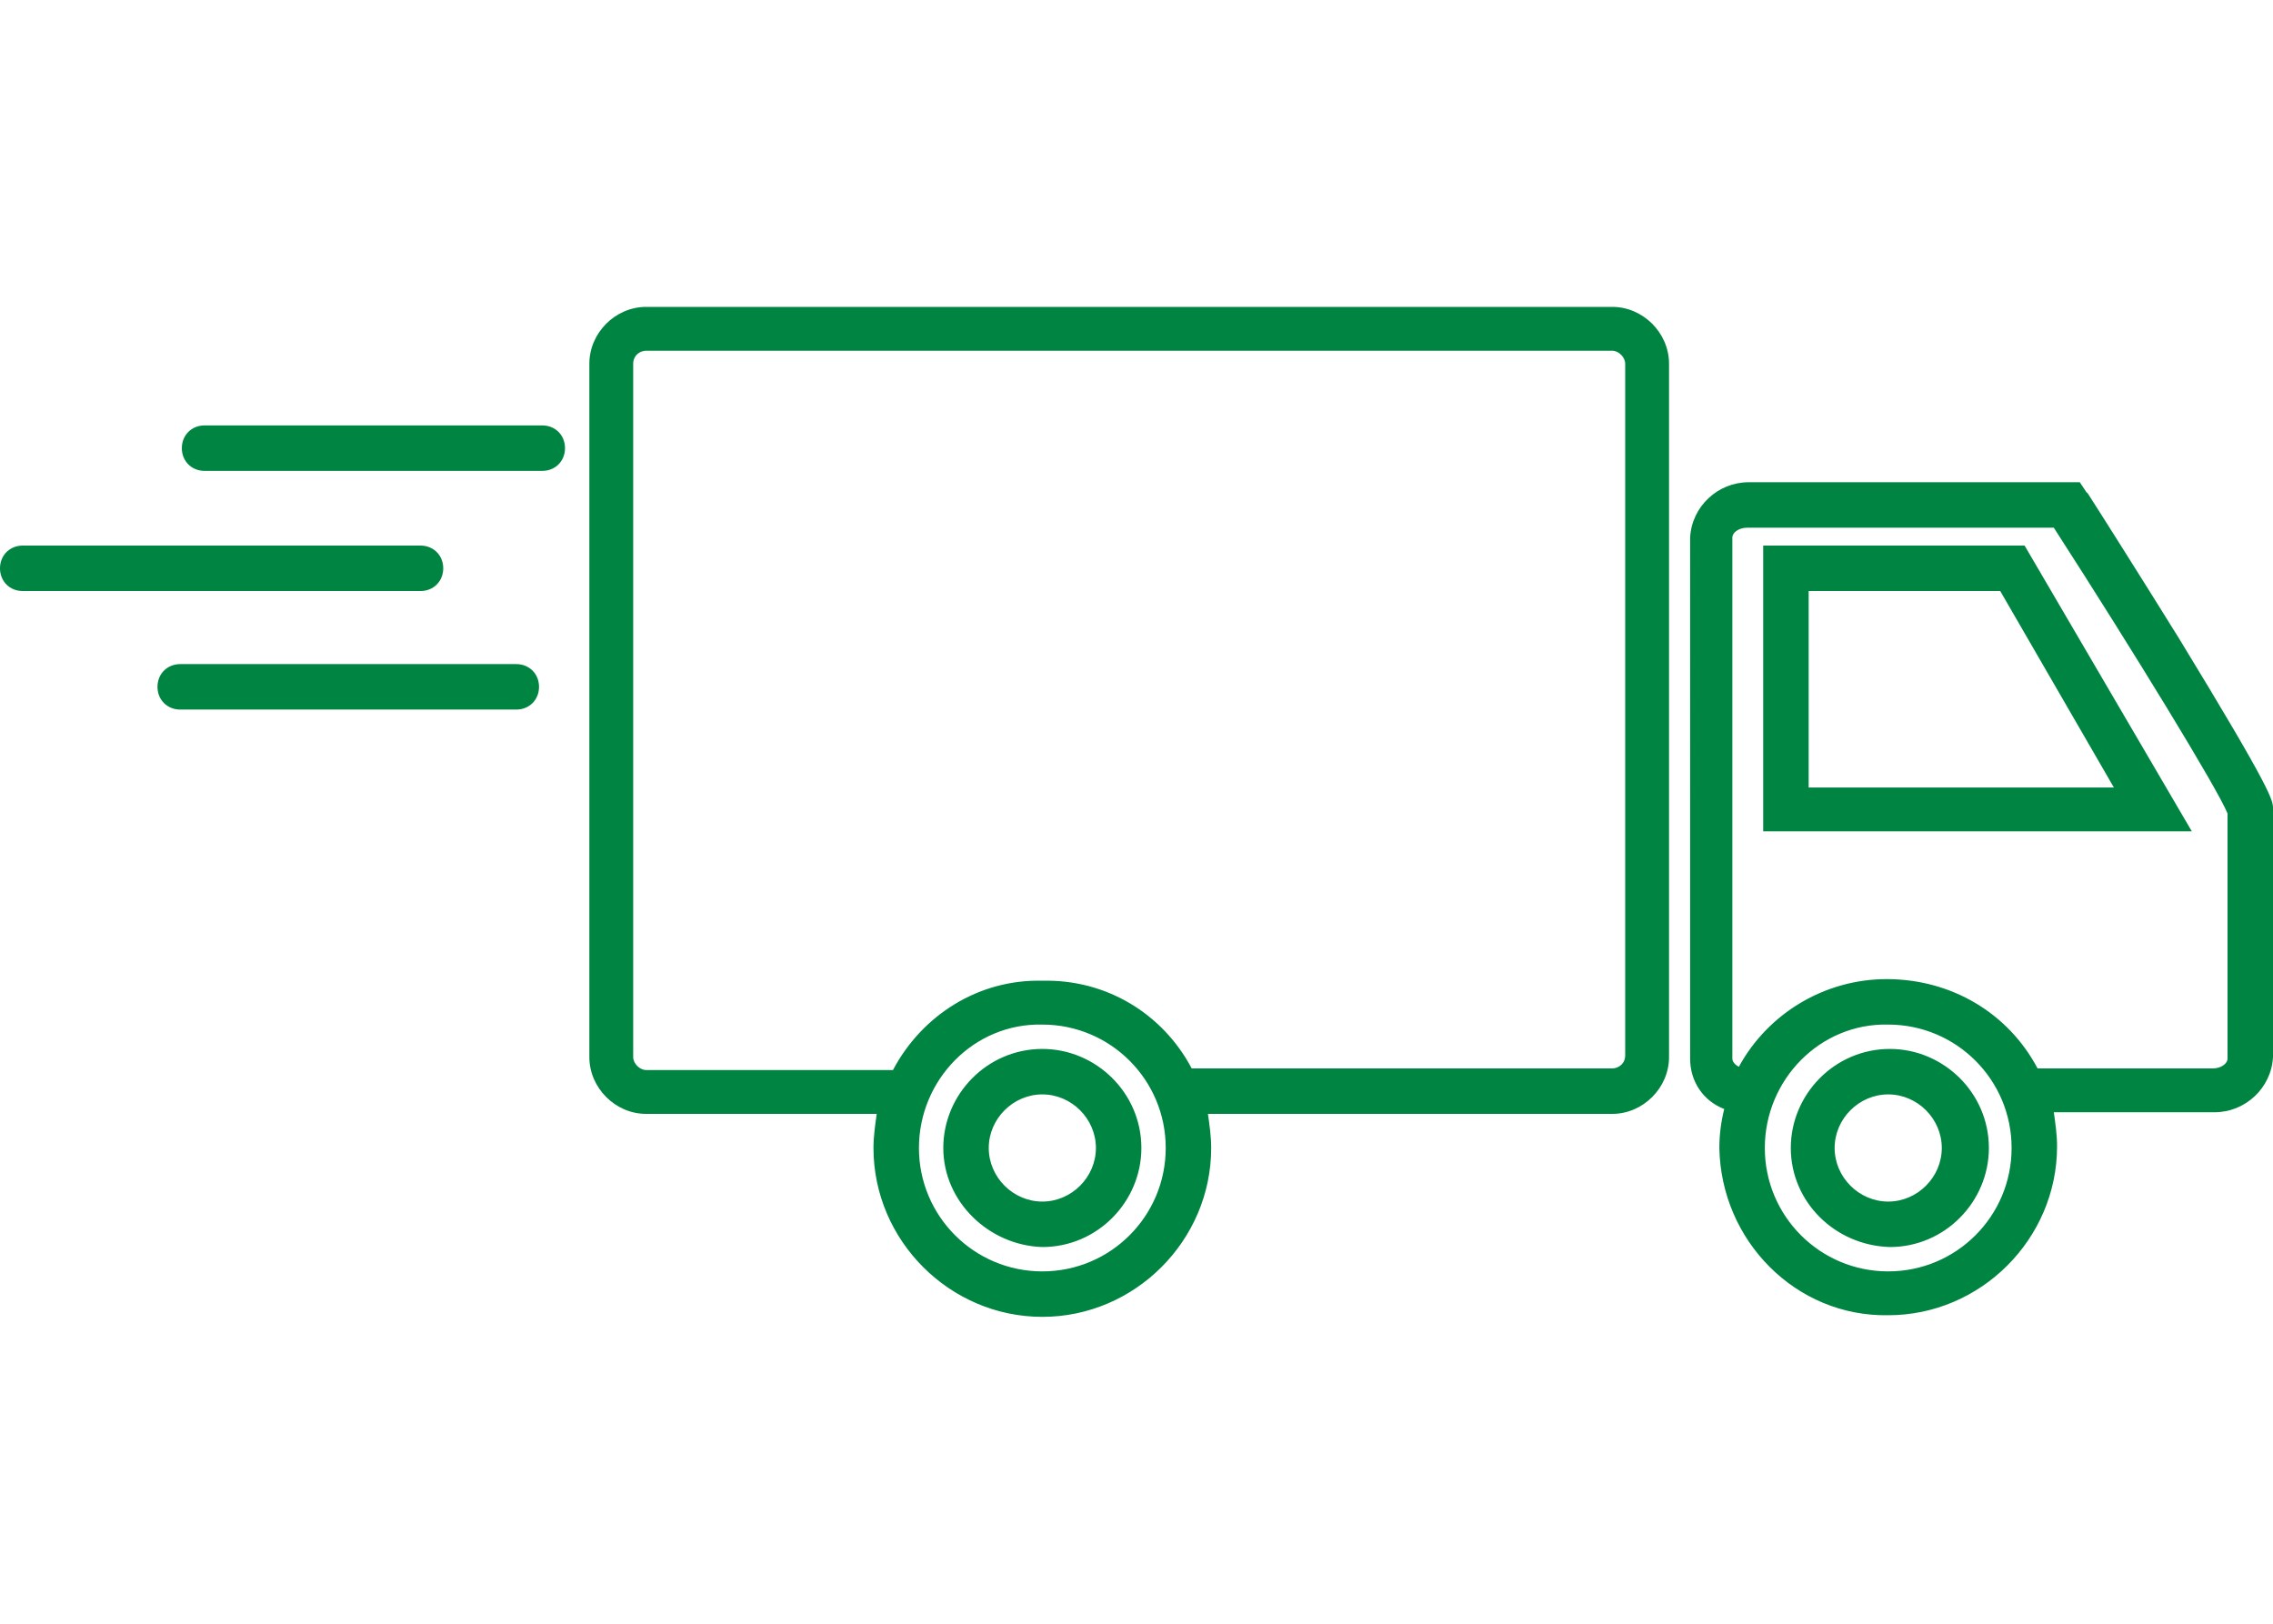 <?xml version="1.0" encoding="utf-8"?>
<!-- Generator: Adobe Illustrator 23.0.6, SVG Export Plug-In . SVG Version: 6.00 Build 0)  -->
<svg version="1.1" id="Layer_1" xmlns="http://www.w3.org/2000/svg" xmlns:xlink="http://www.w3.org/1999/xlink" x="0px" y="0px"
	 viewBox="0 0 140 100" style="enable-background:new 0 0 140 100;" xml:space="preserve">
<style type="text/css">
	.st0{fill:#008441;}
</style>
<path id="icon-delivery" class="st0" d="M105.9,70.7c0-0.8,0.1-1.6,0.3-2.4c-1.3-0.5-2.1-1.7-2.1-3.1V33.1c0.1-1.9,1.7-3.4,3.6-3.4
	h20.4l0.4,0.6l0.1,0.1c0.9,1.4,3.3,5.2,5.6,8.9c5.8,9.5,5.8,10,5.8,10.5v15.3c-0.1,1.9-1.7,3.4-3.6,3.4h-9.9
	c0.1,0.7,0.2,1.4,0.2,2.1c0,5.7-4.7,10.4-10.4,10.4C110.6,81.1,106,76.4,105.9,70.7z M108.7,70.7c0,4.2,3.4,7.6,7.6,7.6
	c4.2,0,7.6-3.4,7.6-7.6c0-4.2-3.4-7.6-7.6-7.6C112.1,63,108.7,66.5,108.7,70.7L108.7,70.7z M125.5,65.8h10.8c0.5,0,0.9-0.3,0.9-0.6
	V50.1c-0.6-1.5-5.8-10-10.7-17.6h-18.9c-0.5,0-0.9,0.3-0.9,0.6v32.1c0,0.2,0.2,0.4,0.4,0.5c1.8-3.3,5.3-5.4,9.1-5.4
	C120.2,60.3,123.7,62.4,125.5,65.8L125.5,65.8z M53.8,70.7c0-0.7,0.1-1.4,0.2-2.1H39.8c-1.9,0-3.5-1.6-3.5-3.5V22.4
	c0-1.9,1.6-3.5,3.5-3.5h59.5c1.9,0,3.5,1.6,3.5,3.5v42.7c0,1.9-1.6,3.5-3.5,3.5H74.4c0.1,0.7,0.2,1.4,0.2,2.1
	c0,5.7-4.7,10.4-10.4,10.4C58.5,81.1,53.8,76.4,53.8,70.7L53.8,70.7z M56.6,70.7c0,4.2,3.4,7.6,7.6,7.6c4.2,0,7.6-3.4,7.6-7.6
	c0-4.2-3.4-7.6-7.6-7.6C60,63,56.6,66.5,56.6,70.7L56.6,70.7z M73.4,65.8h25.9c0.4,0,0.8-0.3,0.8-0.8V22.4c0-0.4-0.4-0.8-0.8-0.8
	H39.8c-0.4,0-0.8,0.3-0.8,0.8v42.7c0,0.4,0.4,0.8,0.8,0.8H55c1.8-3.4,5.3-5.6,9.2-5.5C68.1,60.3,71.6,62.4,73.4,65.8L73.4,65.8z
	 M110.3,70.7c0-3.3,2.7-6.1,6.1-6.1c3.3,0,6.1,2.7,6.1,6.1c0,3.3-2.7,6.1-6.1,6.1C113,76.7,110.3,74,110.3,70.7L110.3,70.7z
	 M113,70.7c0,1.8,1.5,3.3,3.3,3.3c1.8,0,3.3-1.5,3.3-3.3c0-1.8-1.5-3.3-3.3-3.3C114.5,67.4,113,68.9,113,70.7L113,70.7z M58.1,70.7
	c0-3.3,2.7-6.1,6.1-6.1c3.3,0,6.1,2.7,6.1,6.1c0,3.3-2.7,6.1-6.1,6.1C60.9,76.7,58.1,74,58.1,70.7L58.1,70.7z M60.9,70.7
	c0,1.8,1.5,3.3,3.3,3.3c1.8,0,3.3-1.5,3.3-3.3c0-1.8-1.5-3.3-3.3-3.3C62.4,67.4,60.9,68.9,60.9,70.7L60.9,70.7z M108.6,51.2
	L108.6,51.2V33.6h16.1L135,51.2L108.6,51.2L108.6,51.2z M111.4,48.5l18.8,0l-7-12.1h-11.8L111.4,48.5z M11.1,43.7
	c-0.8,0-1.4-0.6-1.4-1.4l0,0c0-0.8,0.6-1.4,1.4-1.4h20.7c0.8,0,1.4,0.6,1.4,1.4l0,0c0,0.8-0.6,1.4-1.4,1.4l0,0L11.1,43.7z M1.4,36.4
	C0.6,36.4,0,35.8,0,35c0,0,0,0,0,0c0-0.8,0.6-1.4,1.4-1.4l0,0h24.5c0.8,0,1.4,0.6,1.4,1.4l0,0c0,0.8-0.6,1.4-1.4,1.4c0,0,0,0,0,0
	H1.4z M12.6,29c-0.8,0-1.4-0.6-1.4-1.4l0,0c0-0.8,0.6-1.4,1.4-1.4c0,0,0,0,0,0h20.8c0.8,0,1.4,0.6,1.4,1.4l0,0
	c0,0.8-0.6,1.4-1.4,1.4l0,0H12.6z"/>
</svg>
